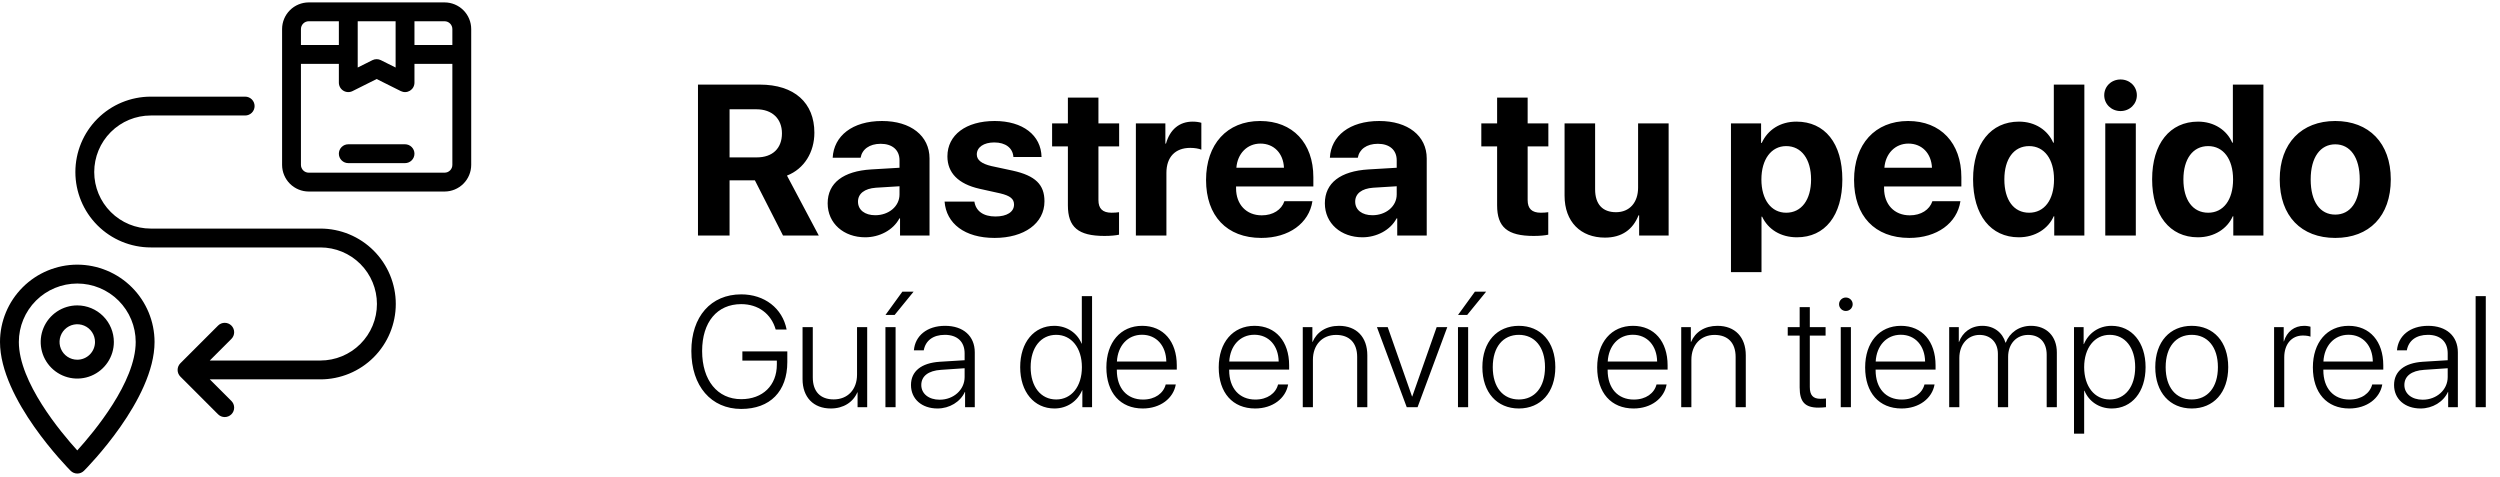 <svg width="440" height="84" viewBox="0 0 440 84" fill="none" xmlns="http://www.w3.org/2000/svg">
<path d="M128.403 19.234V27.701H133.188C135.986 27.701 137.624 26.1 137.624 23.468C137.624 20.891 135.894 19.234 133.133 19.234H128.403ZM128.403 31.733V41.451H122.844V14.89H133.722C139.833 14.89 143.331 18.111 143.331 23.357C143.331 26.763 141.564 29.708 138.508 30.904L144.104 41.451H137.809L132.857 31.733H128.403ZM154.043 37.88C156.381 37.88 158.314 36.353 158.314 34.218V32.782L154.154 33.039C152.148 33.187 151.006 34.089 151.006 35.487C151.006 36.96 152.221 37.88 154.043 37.88ZM152.276 41.764C148.521 41.764 145.668 39.335 145.668 35.782C145.668 32.193 148.429 30.113 153.344 29.818L158.314 29.524V28.217C158.314 26.376 157.025 25.308 155.001 25.308C152.994 25.308 151.724 26.302 151.467 27.757H146.552C146.754 23.928 150.012 21.296 155.24 21.296C160.302 21.296 163.597 23.91 163.597 27.885V41.451H158.406V38.433H158.296C157.191 40.531 154.743 41.764 152.276 41.764ZM166.744 27.517C166.744 23.762 170.002 21.296 175.064 21.296C180.016 21.296 183.237 23.799 183.311 27.628H178.359C178.249 26.045 176.979 25.069 174.991 25.069C173.132 25.069 171.917 25.916 171.917 27.186C171.917 28.162 172.763 28.824 174.494 29.229L178.267 30.039C182.225 30.923 183.826 32.487 183.826 35.432C183.826 39.316 180.255 41.875 175.046 41.875C169.781 41.875 166.542 39.335 166.247 35.487H171.493C171.751 37.144 173.058 38.101 175.193 38.101C177.236 38.101 178.47 37.291 178.47 36.003C178.47 35.009 177.807 34.457 176.04 34.033L172.395 33.224C168.659 32.377 166.744 30.426 166.744 27.517ZM187.949 17.173H193.324V21.719H196.969V25.769H193.324V35.211C193.324 36.721 194.06 37.439 195.643 37.439C196.122 37.439 196.619 37.402 196.95 37.347V41.304C196.398 41.433 195.478 41.525 194.392 41.525C189.753 41.525 187.949 39.979 187.949 36.132V25.769H185.17V21.719H187.949V17.173ZM199.914 41.451V21.719H205.105V25.272H205.215C205.914 22.768 207.589 21.406 209.909 21.406C210.535 21.406 211.068 21.498 211.437 21.609V26.339C210.995 26.155 210.258 26.026 209.485 26.026C206.835 26.026 205.289 27.646 205.289 30.426V41.451H199.914ZM221.837 25.272C219.48 25.272 217.787 27.057 217.603 29.524H225.978C225.868 27.002 224.229 25.272 221.837 25.272ZM226.052 35.414H230.985C230.396 39.279 226.862 41.875 221.984 41.875C215.909 41.875 212.265 37.991 212.265 31.677C212.265 25.382 215.946 21.296 221.781 21.296C227.524 21.296 231.15 25.18 231.15 31.18V32.819H217.548V33.15C217.548 35.966 219.333 37.899 222.076 37.899C224.045 37.899 225.555 36.923 226.052 35.414ZM241.55 37.88C243.888 37.88 245.821 36.353 245.821 34.218V32.782L241.661 33.039C239.654 33.187 238.513 34.089 238.513 35.487C238.513 36.96 239.728 37.88 241.55 37.88ZM239.783 41.764C236.028 41.764 233.175 39.335 233.175 35.782C233.175 32.193 235.936 30.113 240.851 29.818L245.821 29.524V28.217C245.821 26.376 244.532 25.308 242.508 25.308C240.501 25.308 239.231 26.302 238.973 27.757H234.059C234.261 23.928 237.519 21.296 242.747 21.296C247.809 21.296 251.104 23.91 251.104 27.885V41.451H245.913V38.433H245.802C244.698 40.531 242.25 41.764 239.783 41.764ZM263.492 17.173H268.866V21.719H272.511V25.769H268.866V35.211C268.866 36.721 269.603 37.439 271.186 37.439C271.664 37.439 272.161 37.402 272.493 37.347V41.304C271.94 41.433 271.02 41.525 269.934 41.525C265.295 41.525 263.492 39.979 263.492 36.132V25.769H260.712V21.719H263.492V17.173ZM293.679 21.719V41.451H288.488V37.899H288.378C287.402 40.384 285.451 41.82 282.469 41.82C278.199 41.82 275.364 39.04 275.364 34.438V21.719H280.739V33.316C280.739 35.948 282.046 37.347 284.42 37.347C286.813 37.347 288.304 35.635 288.304 33.021V21.719H293.679ZM316.172 21.406C321.179 21.406 324.253 25.216 324.253 31.585C324.253 37.936 321.198 41.764 316.264 41.764C313.393 41.764 311.184 40.365 310.135 38.138H310.024V47.894H304.65V21.719H309.951V25.161H310.061C311.129 22.842 313.319 21.406 316.172 21.406ZM314.369 37.439C317.056 37.439 318.749 35.175 318.749 31.585C318.749 28.014 317.056 25.713 314.369 25.713C311.736 25.713 310.006 28.051 310.006 31.585C310.006 35.156 311.736 37.439 314.369 37.439ZM335.886 25.272C333.53 25.272 331.837 27.057 331.653 29.524H340.028C339.917 27.002 338.279 25.272 335.886 25.272ZM340.102 35.414H345.035C344.446 39.279 340.911 41.875 336.034 41.875C329.959 41.875 326.315 37.991 326.315 31.677C326.315 25.382 329.996 21.296 335.831 21.296C341.574 21.296 345.2 25.18 345.2 31.18V32.819H331.598V33.15C331.598 35.966 333.383 37.899 336.126 37.899C338.095 37.899 339.605 36.923 340.102 35.414ZM355.306 41.764C350.373 41.764 347.262 37.862 347.262 31.548C347.262 25.29 350.391 21.406 355.343 21.406C358.196 21.406 360.404 22.916 361.362 25.106H361.472V14.89H366.847V41.451H361.546V38.065H361.454C360.497 40.237 358.214 41.764 355.306 41.764ZM357.128 25.713C354.422 25.713 352.766 27.977 352.766 31.585C352.766 35.211 354.422 37.439 357.128 37.439C359.797 37.439 361.509 35.193 361.509 31.585C361.509 27.996 359.797 25.713 357.128 25.713ZM370.528 41.451V21.719H375.903V41.451H370.528ZM373.216 19.547C371.596 19.547 370.344 18.314 370.344 16.768C370.344 15.203 371.596 13.988 373.216 13.988C374.836 13.988 376.087 15.203 376.087 16.768C376.087 18.314 374.836 19.547 373.216 19.547ZM386.819 41.764C381.885 41.764 378.775 37.862 378.775 31.548C378.775 25.29 381.904 21.406 386.855 21.406C389.708 21.406 391.917 22.916 392.874 25.106H392.985V14.89H398.36V41.451H393.059V38.065H392.966C392.009 40.237 389.727 41.764 386.819 41.764ZM388.641 25.713C385.935 25.713 384.278 27.977 384.278 31.585C384.278 35.211 385.935 37.439 388.641 37.439C391.31 37.439 393.022 35.193 393.022 31.585C393.022 27.996 391.31 25.713 388.641 25.713ZM411.005 41.875C405.041 41.875 401.231 38.046 401.231 31.567C401.231 25.18 405.097 21.296 411.005 21.296C416.914 21.296 420.779 25.161 420.779 31.567C420.779 38.065 416.969 41.875 411.005 41.875ZM411.005 37.77C413.638 37.77 415.313 35.543 415.313 31.585C415.313 27.665 413.619 25.401 411.005 25.401C408.392 25.401 406.68 27.665 406.68 31.585C406.68 35.543 408.355 37.77 411.005 37.77Z" fill="black"/>
<path d="M138.567 63.725C138.567 68.886 135.533 71.974 130.454 71.974C125.158 71.974 121.678 67.938 121.678 61.775C121.678 55.721 125.118 51.807 130.454 51.807C134.558 51.807 137.714 54.258 138.445 57.996H136.522C135.723 55.206 133.434 53.527 130.454 53.527C126.215 53.527 123.574 56.683 123.574 61.775C123.574 66.936 126.269 70.254 130.454 70.254C134.233 70.254 136.725 67.843 136.725 64.159V63.468H130.657V61.843H138.567V63.725ZM152.626 57.577V71.662H150.933V69.048H150.892C150.147 70.782 148.454 71.893 146.22 71.893C143.159 71.893 141.249 69.902 141.249 66.732V57.577H143.05V66.421C143.05 68.913 144.378 70.294 146.734 70.294C149.186 70.294 150.838 68.574 150.838 65.933V57.577H152.626ZM155.836 71.662V57.577H157.624V71.662H155.836ZM157.461 55.423H155.849L158.816 51.333H160.793L157.461 55.423ZM165.371 70.349C167.836 70.349 169.773 68.601 169.773 66.367V64.809L165.601 65.094C163.38 65.242 162.147 66.204 162.147 67.762C162.147 69.292 163.461 70.349 165.371 70.349ZM165.005 71.893C162.229 71.893 160.333 70.227 160.333 67.762C160.333 65.351 162.134 63.888 165.384 63.671L169.773 63.4V62.181C169.773 60.15 168.486 58.931 166.292 58.931C164.22 58.931 162.892 59.947 162.581 61.653H160.847C161.05 59.134 163.123 57.346 166.333 57.346C169.543 57.346 171.561 59.148 171.561 62.019V71.662H169.854V68.981H169.813C169.028 70.728 167.105 71.893 165.005 71.893ZM185.579 71.893C182.017 71.893 179.552 68.994 179.552 64.619C179.552 60.231 182.003 57.346 185.538 57.346C187.814 57.346 189.615 58.647 190.36 60.475H190.4V52.118H192.202V71.662H190.495V68.683H190.455C189.656 70.579 187.854 71.893 185.579 71.893ZM185.89 58.931C183.181 58.931 181.394 61.179 181.394 64.619C181.394 68.06 183.181 70.308 185.89 70.308C188.572 70.308 190.414 68.032 190.414 64.619C190.414 61.22 188.572 58.931 185.89 58.931ZM200.992 58.917C198.473 58.917 196.726 60.854 196.577 63.631H205.272C205.231 60.854 203.538 58.917 200.992 58.917ZM205.164 67.667H206.938C206.518 70.105 204.229 71.893 201.127 71.893C197.173 71.893 194.721 69.13 194.721 64.66C194.721 60.285 197.2 57.346 201.019 57.346C204.757 57.346 207.114 60.096 207.114 64.294V65.053H196.563V65.161C196.563 68.344 198.364 70.322 201.168 70.322C203.294 70.322 204.771 69.211 205.164 67.667ZM220.766 58.917C218.247 58.917 216.5 60.854 216.351 63.631H225.046C225.006 60.854 223.313 58.917 220.766 58.917ZM224.938 67.667H226.712C226.292 70.105 224.003 71.893 220.902 71.893C216.947 71.893 214.495 69.13 214.495 64.66C214.495 60.285 216.974 57.346 220.793 57.346C224.532 57.346 226.888 60.096 226.888 64.294V65.053H216.337V65.161C216.337 68.344 218.139 70.322 220.942 70.322C223.069 70.322 224.545 69.211 224.938 67.667ZM229.286 71.662V57.577H230.979V60.177H231.019C231.737 58.47 233.389 57.346 235.665 57.346C238.753 57.346 240.649 59.337 240.649 62.534V71.662H238.861V62.818C238.861 60.353 237.507 58.944 235.15 58.944C232.712 58.944 231.073 60.705 231.073 63.319V71.662H229.286ZM254.721 57.577L249.493 71.662H247.584L242.342 57.577H244.238L248.518 69.78H248.559L252.852 57.577H254.721ZM256.604 71.662V57.577H258.392V71.662H256.604ZM258.229 55.423H256.618L259.584 51.333H261.561L258.229 55.423ZM267.317 71.893C263.484 71.893 260.898 69.089 260.898 64.619C260.898 60.136 263.498 57.346 267.317 57.346C271.15 57.346 273.737 60.136 273.737 64.619C273.737 69.089 271.15 71.893 267.317 71.893ZM267.317 70.308C270.08 70.308 271.922 68.195 271.922 64.619C271.922 61.044 270.08 58.931 267.317 58.931C264.554 58.931 262.726 61.044 262.726 64.619C262.726 68.195 264.554 70.308 267.317 70.308ZM287.376 58.917C284.857 58.917 283.11 60.854 282.961 63.631H291.656C291.616 60.854 289.923 58.917 287.376 58.917ZM291.548 67.667H293.322C292.902 70.105 290.613 71.893 287.512 71.893C283.557 71.893 281.105 69.13 281.105 64.66C281.105 60.285 283.584 57.346 287.403 57.346C291.142 57.346 293.498 60.096 293.498 64.294V65.053H282.947V65.161C282.947 68.344 284.749 70.322 287.552 70.322C289.679 70.322 291.155 69.211 291.548 67.667ZM295.895 71.662V57.577H297.589V60.177H297.629C298.347 58.47 299.999 57.346 302.275 57.346C305.363 57.346 307.259 59.337 307.259 62.534V71.662H305.471V62.818C305.471 60.353 304.117 58.944 301.76 58.944C299.322 58.944 297.683 60.705 297.683 63.319V71.662H295.895ZM316.74 54.055H318.528V57.577H321.304V59.066H318.528V68.114C318.528 69.563 319.097 70.186 320.397 70.186C320.586 70.186 321.264 70.159 321.372 70.132V71.662C321.182 71.703 320.424 71.744 320.045 71.744C317.688 71.744 316.74 70.741 316.74 68.195V59.066H314.641V57.577H316.74V54.055ZM323.972 71.662V57.577H325.76V71.662H323.972ZM324.866 54.732C324.216 54.732 323.674 54.204 323.674 53.54C323.674 52.89 324.216 52.362 324.866 52.362C325.53 52.362 326.072 52.89 326.072 53.54C326.072 54.204 325.53 54.732 324.866 54.732ZM334.537 58.917C332.018 58.917 330.27 60.854 330.121 63.631H338.817C338.776 60.854 337.083 58.917 334.537 58.917ZM338.708 67.667H340.483C340.063 70.105 337.774 71.893 334.672 71.893C330.717 71.893 328.266 69.13 328.266 64.66C328.266 60.285 330.744 57.346 334.564 57.346C338.302 57.346 340.659 60.096 340.659 64.294V65.053H330.108V65.161C330.108 68.344 331.909 70.322 334.713 70.322C336.839 70.322 338.316 69.211 338.708 67.667ZM343.056 71.662V57.577H344.749V60.177H344.79C345.399 58.525 346.848 57.346 348.894 57.346C350.952 57.346 352.442 58.538 352.97 60.312H353.011C353.675 58.579 355.327 57.346 357.453 57.346C360.203 57.346 362.004 59.188 362.004 62.032V71.662H360.216V62.439C360.216 60.258 358.997 58.944 356.952 58.944C354.867 58.944 353.431 60.543 353.431 62.791V71.662H351.629V62.276C351.629 60.258 350.329 58.944 348.406 58.944C346.334 58.944 344.844 60.61 344.844 63.008V71.662H343.056ZM371.621 57.346C375.183 57.346 377.621 60.245 377.621 64.619C377.621 69.008 375.196 71.893 371.661 71.893C369.386 71.893 367.612 70.592 366.867 68.764H366.812V76.322H365.025V57.577H366.718V60.556H366.772C367.544 58.687 369.332 57.346 371.621 57.346ZM371.309 70.308C374.031 70.308 375.792 68.06 375.792 64.619C375.792 61.193 374.031 58.931 371.309 58.931C368.641 58.931 366.812 61.233 366.812 64.619C366.812 68.019 368.641 70.308 371.309 70.308ZM385.747 71.893C381.914 71.893 379.327 69.089 379.327 64.619C379.327 60.136 381.928 57.346 385.747 57.346C389.58 57.346 392.167 60.136 392.167 64.619C392.167 69.089 389.58 71.893 385.747 71.893ZM385.747 70.308C388.51 70.308 390.352 68.195 390.352 64.619C390.352 61.044 388.51 58.931 385.747 58.931C382.984 58.931 381.156 61.044 381.156 64.619C381.156 68.195 382.984 70.308 385.747 70.308ZM400.239 71.662V57.577H401.932V60.082H401.973C402.488 58.362 403.801 57.346 405.535 57.346C406.009 57.346 406.429 57.441 406.646 57.495V59.256C406.415 59.148 405.914 59.053 405.305 59.053C403.3 59.053 402.027 60.61 402.027 62.886V71.662H400.239ZM413.336 58.917C410.817 58.917 409.07 60.854 408.921 63.631H417.616C417.576 60.854 415.883 58.917 413.336 58.917ZM417.508 67.667H419.282C418.862 70.105 416.573 71.893 413.472 71.893C409.517 71.893 407.066 69.13 407.066 64.66C407.066 60.285 409.544 57.346 413.364 57.346C417.102 57.346 419.458 60.096 419.458 64.294V65.053H408.908V65.161C408.908 68.344 410.709 70.322 413.512 70.322C415.639 70.322 417.115 69.211 417.508 67.667ZM426.393 70.349C428.858 70.349 430.795 68.601 430.795 66.367V64.809L426.623 65.094C424.402 65.242 423.169 66.204 423.169 67.762C423.169 69.292 424.483 70.349 426.393 70.349ZM426.027 71.893C423.251 71.893 421.355 70.227 421.355 67.762C421.355 65.351 423.156 63.888 426.406 63.671L430.795 63.4V62.181C430.795 60.15 429.508 58.931 427.314 58.931C425.242 58.931 423.914 59.947 423.603 61.653H421.869C422.072 59.134 424.145 57.346 427.355 57.346C430.565 57.346 432.583 59.148 432.583 62.019V71.662H430.876V68.981H430.835C430.05 70.728 428.127 71.893 426.027 71.893ZM435.711 71.662V52.118H437.499V71.662H435.711Z" fill="black"/>
<path d="M13.601 46.578C9.995 46.584 6.539 48.018 3.989 50.568C1.44 53.117 0.005 56.573 0 60.179C0 70.306 11.942 82.348 12.433 82.859C12.744 83.169 13.166 83.344 13.605 83.344C14.045 83.344 14.467 83.169 14.778 82.859C15.286 82.354 27.201 70.313 27.201 60.185C27.197 56.579 25.762 53.122 23.213 50.571C20.664 48.02 17.207 46.584 13.601 46.578ZM13.601 79.273C10.675 76.055 3.317 67.248 3.317 60.185C3.317 57.458 4.401 54.843 6.329 52.914C8.258 50.986 10.873 49.902 13.601 49.902C16.328 49.902 18.943 50.986 20.872 52.914C22.8 54.843 23.884 57.458 23.884 60.185C23.884 67.241 16.526 76.052 13.601 79.273Z" fill="black"/>
<path d="M13.604 53.75C12.331 53.75 11.085 54.127 10.026 54.834C8.967 55.541 8.141 56.546 7.653 57.723C7.165 58.899 7.037 60.194 7.285 61.443C7.533 62.692 8.146 63.84 9.047 64.741C9.947 65.641 11.094 66.255 12.344 66.504C13.592 66.752 14.887 66.625 16.064 66.138C17.241 65.651 18.247 64.825 18.954 63.766C19.662 62.708 20.04 61.462 20.04 60.189C20.038 58.482 19.359 56.846 18.153 55.639C16.947 54.432 15.311 53.753 13.604 53.75ZM13.604 63.31C12.987 63.311 12.383 63.129 11.869 62.786C11.355 62.443 10.955 61.956 10.718 61.386C10.481 60.815 10.419 60.188 10.539 59.582C10.659 58.976 10.956 58.42 11.392 57.983C11.829 57.546 12.385 57.248 12.991 57.128C13.596 57.007 14.224 57.069 14.795 57.305C15.365 57.541 15.853 57.941 16.196 58.454C16.539 58.968 16.722 59.571 16.722 60.189C16.721 61.016 16.393 61.809 15.808 62.394C15.224 62.979 14.431 63.309 13.604 63.31Z" fill="black"/>
<path d="M78.246 0.424H54.336C53.093 0.426 51.902 0.92 51.023 1.799C50.145 2.677 49.65 3.868 49.648 5.111V29.021C49.65 30.264 50.145 31.455 51.023 32.334C51.902 33.212 53.093 33.707 54.336 33.709H78.246C79.489 33.707 80.68 33.212 81.558 32.334C82.437 31.455 82.931 30.264 82.933 29.021V5.111C82.931 3.868 82.437 2.677 81.558 1.799C80.68 0.92 79.489 0.426 78.246 0.424ZM79.616 5.111V7.917H72.945V3.741H78.253C78.615 3.744 78.961 3.889 79.216 4.146C79.471 4.402 79.615 4.749 79.616 5.111ZM62.957 3.741H69.628V11.885L67.031 10.588C66.8 10.473 66.546 10.413 66.289 10.413C66.032 10.413 65.778 10.473 65.548 10.588L62.957 11.885V3.741ZM54.332 3.741H59.64V7.917H52.966V5.111C52.967 4.748 53.111 4.4 53.368 4.143C53.625 3.887 53.969 3.742 54.332 3.741ZM78.243 30.391H54.336C54.156 30.391 53.978 30.356 53.811 30.287C53.645 30.218 53.494 30.117 53.367 29.99C53.24 29.863 53.139 29.712 53.07 29.546C53.001 29.38 52.966 29.201 52.966 29.021V11.235H59.64V14.552C59.64 14.833 59.712 15.11 59.849 15.356C59.986 15.602 60.184 15.81 60.423 15.958C60.663 16.108 60.938 16.193 61.221 16.207C61.503 16.22 61.785 16.161 62.038 16.035L66.291 13.908L70.547 16.035C70.799 16.16 71.08 16.22 71.362 16.207C71.644 16.194 71.918 16.109 72.159 15.961C72.399 15.812 72.597 15.605 72.735 15.358C72.873 15.112 72.945 14.834 72.945 14.552V11.235H79.616V29.021C79.616 29.201 79.581 29.38 79.512 29.546C79.443 29.712 79.342 29.863 79.215 29.99C79.088 30.117 78.936 30.218 78.77 30.287C78.604 30.356 78.423 30.391 78.243 30.391Z" fill="black"/>
<path d="M71.285 25.393H61.297C60.857 25.393 60.435 25.568 60.124 25.879C59.813 26.19 59.639 26.611 59.639 27.051C59.639 27.491 59.813 27.913 60.124 28.224C60.435 28.535 60.857 28.71 61.297 28.71H71.285C71.725 28.71 72.147 28.535 72.458 28.224C72.769 27.913 72.944 27.491 72.944 27.051C72.944 26.611 72.769 26.19 72.458 25.879C72.147 25.568 71.725 25.393 71.285 25.393Z" fill="black"/>
<path d="M56.389 40.23H26.534C23.895 40.23 21.364 39.182 19.498 37.316C17.631 35.449 16.583 32.918 16.583 30.279C16.583 27.64 17.631 25.108 19.498 23.242C21.364 21.376 23.895 20.327 26.534 20.327H43.15C43.59 20.327 44.012 20.152 44.323 19.841C44.634 19.53 44.809 19.108 44.809 18.669C44.809 18.229 44.634 17.807 44.323 17.496C44.012 17.185 43.59 17.01 43.15 17.01H26.534C23.015 17.01 19.64 18.408 17.152 20.896C14.664 23.385 13.266 26.76 13.266 30.279C13.266 33.798 14.664 37.173 17.152 39.661C19.64 42.15 23.015 43.548 26.534 43.548H56.389C59.029 43.548 61.56 44.596 63.426 46.462C65.292 48.329 66.341 50.86 66.341 53.499C66.341 56.139 65.292 58.67 63.426 60.536C61.56 62.402 59.029 63.451 56.389 63.451H36.921L40.725 59.649C41.037 59.338 41.212 58.916 41.212 58.476C41.213 58.036 41.038 57.614 40.727 57.302C40.416 56.991 39.994 56.816 39.554 56.816C39.114 56.815 38.692 56.99 38.38 57.301L31.746 63.935C31.591 64.089 31.469 64.272 31.385 64.474C31.302 64.675 31.259 64.891 31.259 65.109C31.259 65.328 31.302 65.544 31.385 65.745C31.469 65.947 31.591 66.13 31.746 66.284L38.38 72.918C38.692 73.229 39.114 73.404 39.554 73.403C39.994 73.403 40.416 73.228 40.727 72.916C41.038 72.605 41.213 72.183 41.212 71.743C41.212 71.302 41.037 70.88 40.725 70.57L36.921 66.768H56.389C59.908 66.768 63.283 65.37 65.772 62.882C68.26 60.393 69.658 57.018 69.658 53.499C69.658 49.98 68.26 46.605 65.772 44.117C63.283 41.628 59.908 40.23 56.389 40.23Z" fill="black"/>
</svg>
